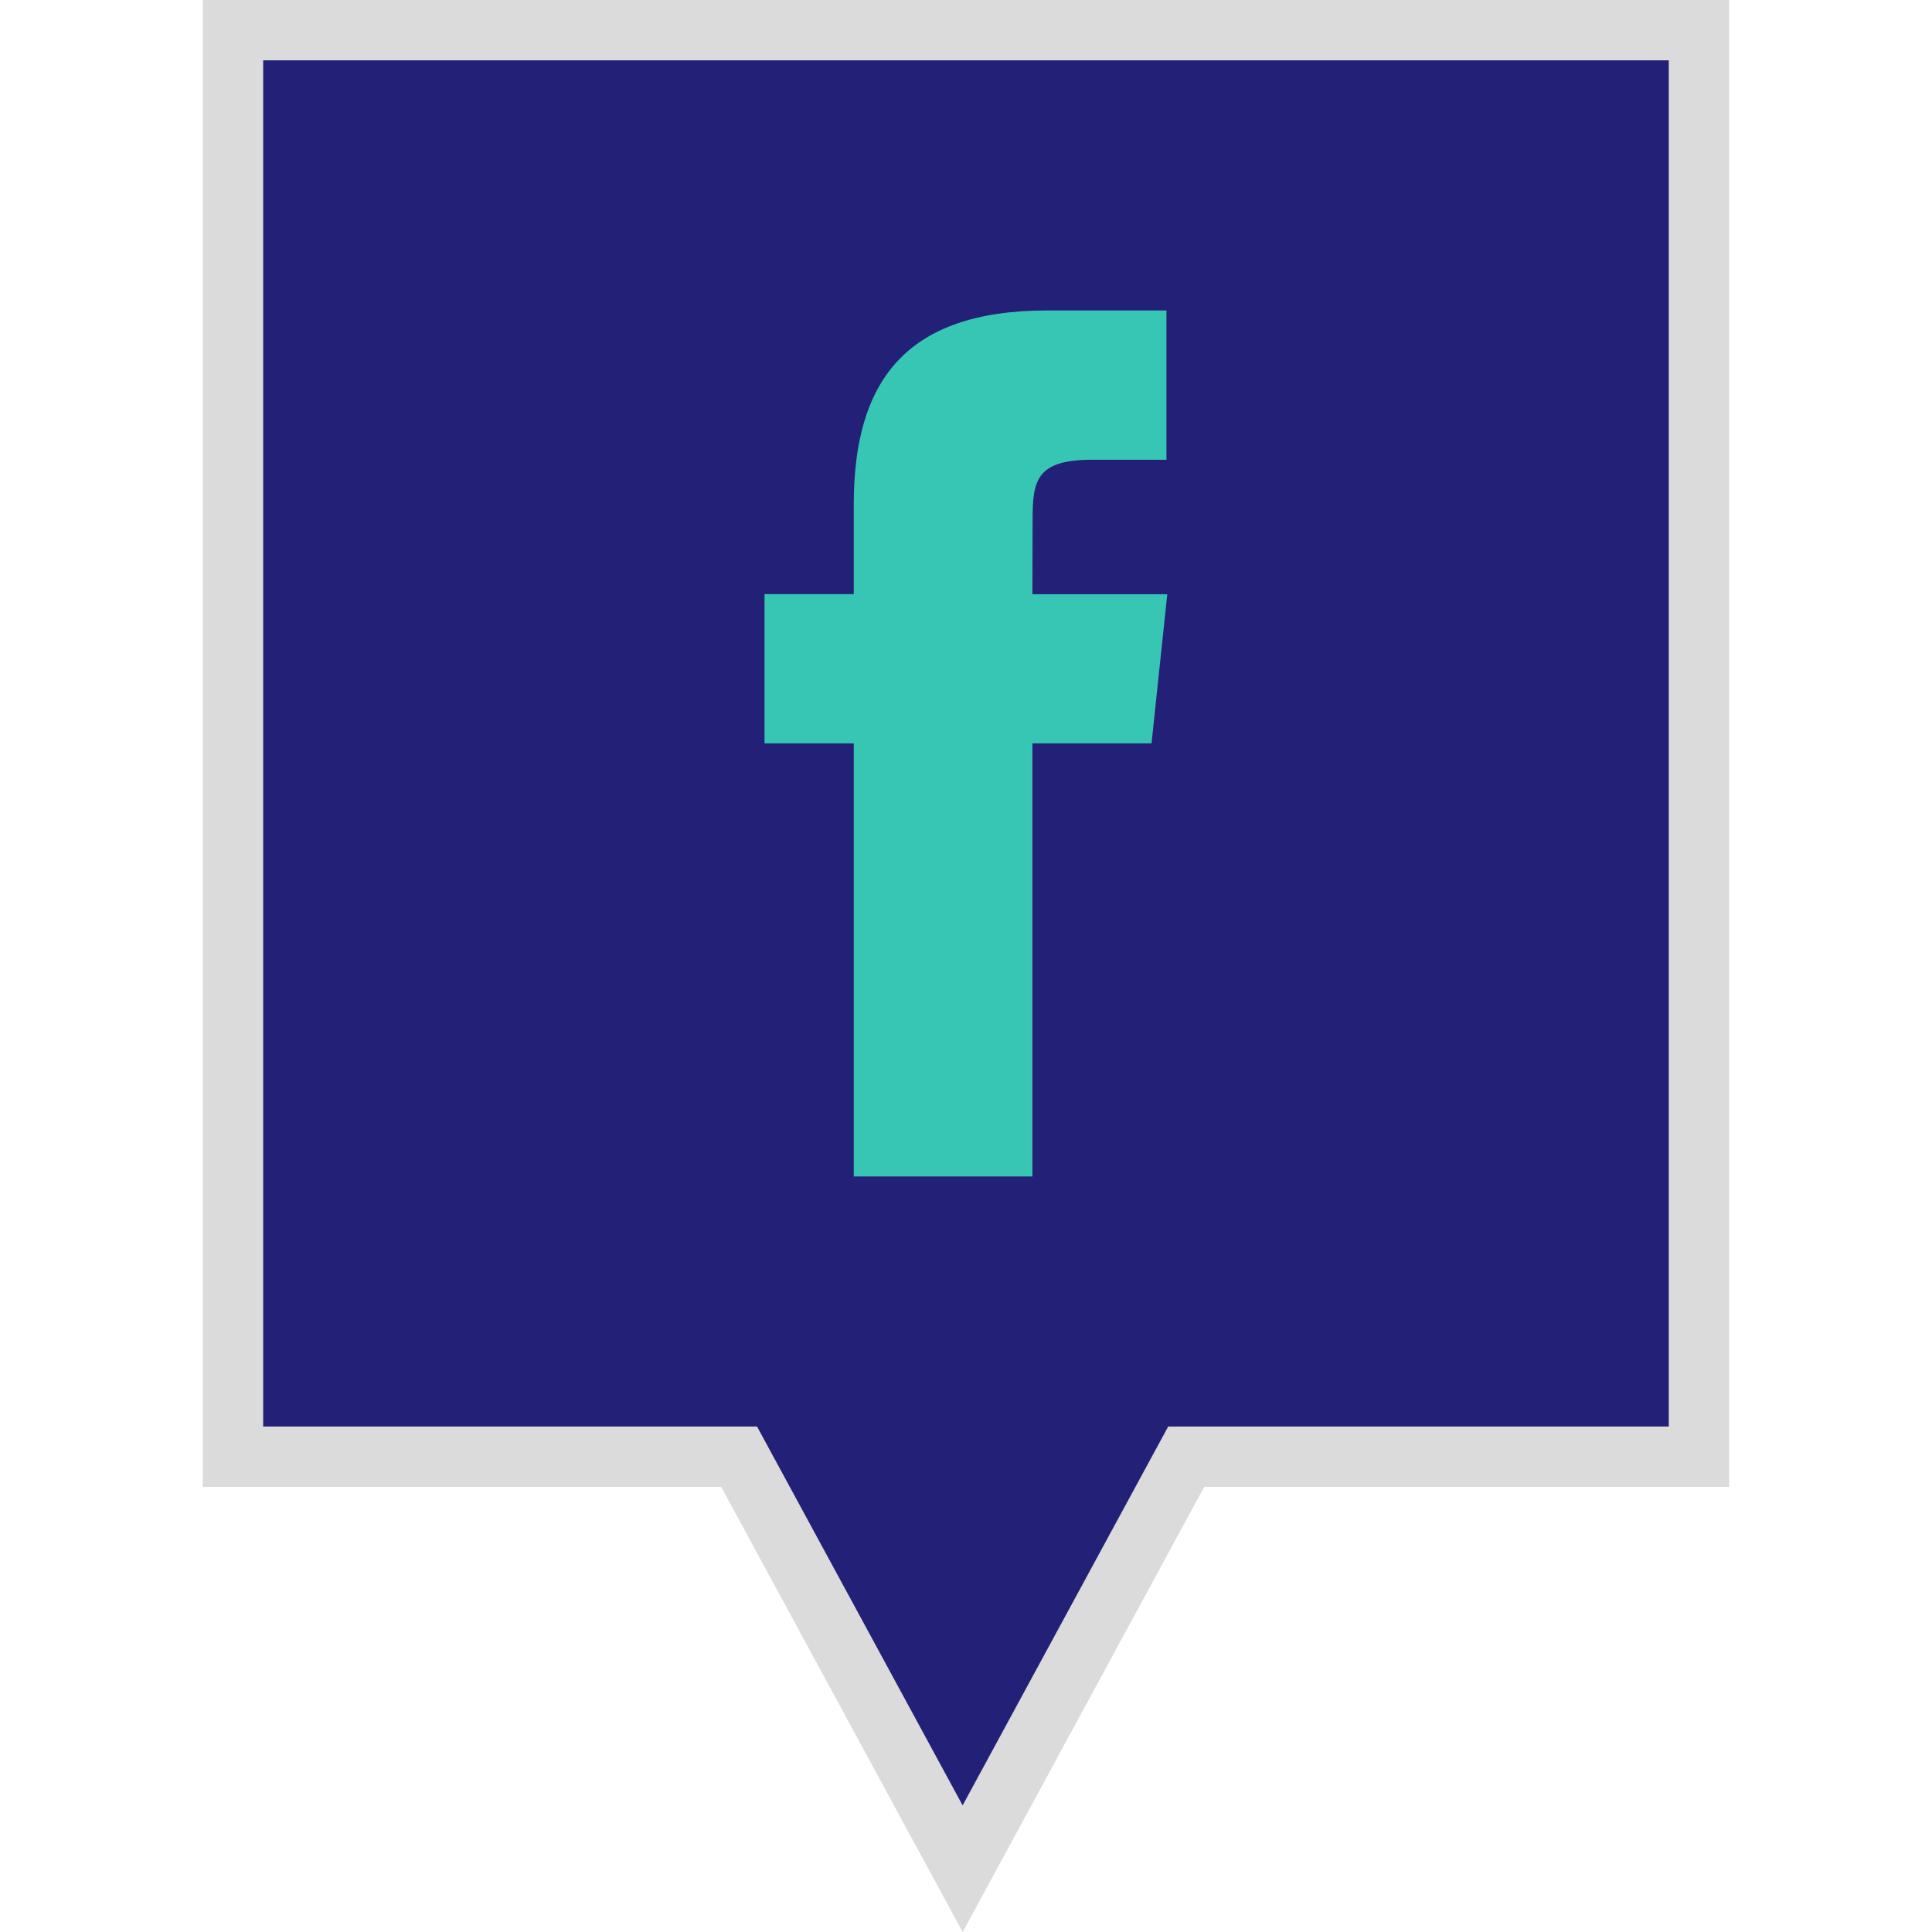 <?xml version="1.0" ?><svg enable-background="new 0 0 32 32" version="1.1" viewBox="0 0 32 32" xml:space="preserve" xmlns="http://www.w3.org/2000/svg" xmlns:xlink="http://www.w3.org/1999/xlink"><g id="Filled_copy"><g><polygon fill="#222077" points="3.86,0.499 3.86,24.128 12.242,24.128 15.945,30.952 19.647,24.128 28.14,24.128 28.14,0.499       "/><path d="M15.945,32.001l-4-7.373H3.359V-0.001h25.281v24.629h-8.695L15.945,32.001z M4.359,23.628h8.18    l3.405,6.275l3.405-6.275h8.291V0.999H4.359V23.628z" fill="#DBDBDB"/></g><g><path d="M14.143,19.486H17.1v-7.173h1.973l0.261-2.471H17.1l0.003-1.237c0-0.644,0.061-0.99,0.984-0.99h1.233    V5.142h-1.974c-2.37,0-3.205,1.199-3.205,3.215v1.484h-1.478v2.472h1.478V19.486z" fill="#38C6B4"/></g></g></svg>